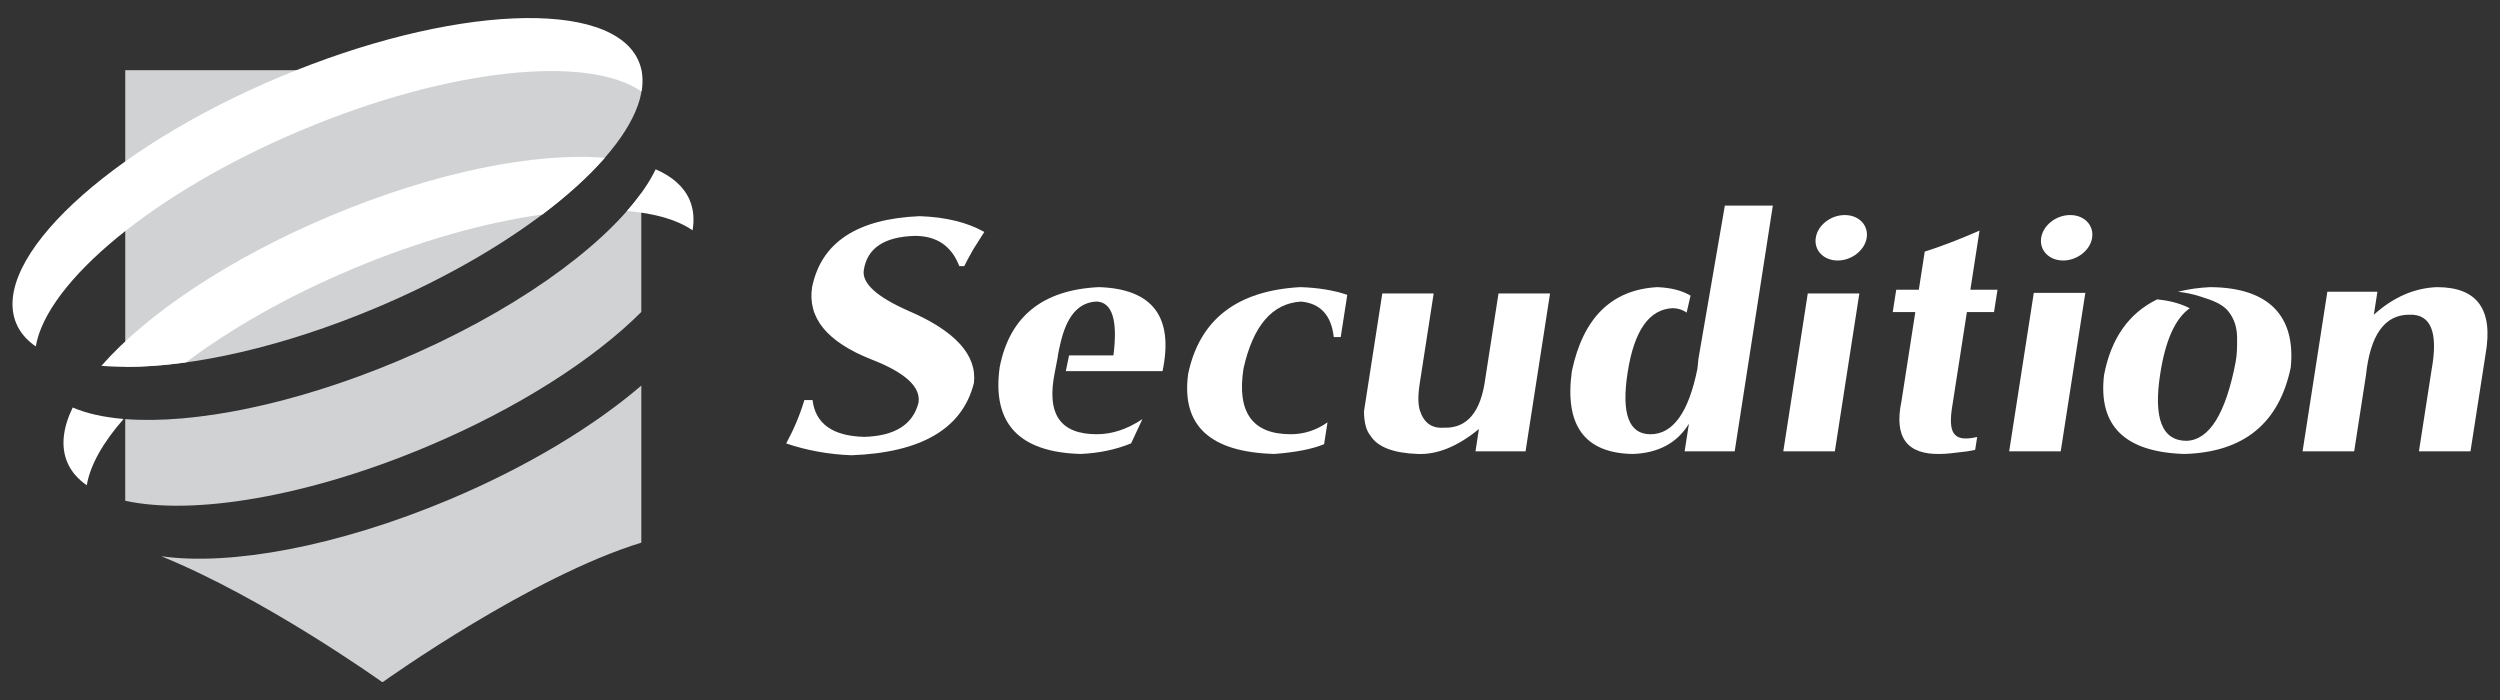 <?xml version="1.0" encoding="UTF-8"?>
<svg xmlns="http://www.w3.org/2000/svg" version="1.1" viewBox="0 0 100 28">
  <rect x="0" y="0" width="100" height="28" fill="#333333" stroke="none"/>
  <defs>
    <style>
      .cls-1 {
        fill: #d0d2d3;
      }

      .cls-2 {
        fill: #fff;
      }
    </style>
  </defs>
  <!-- Generator: Adobe Illustrator 28.6.0, SVG Export Plug-In . SVG Version: 1.2.0 Build 709)  -->
  <g>
    <g id="Layer_1">
      <g>
        <g>
          <path class="cls-2" d="M38.569,10.644h-.197c-.311-.805-.903-1.209-1.776-1.209-1.227.035-1.908.49-2.044,1.367-.082.525.51,1.069,1.777,1.628,1.881.807,2.756,1.77,2.628,2.89-.458,1.821-2.092,2.785-4.899,2.89-.911-.034-1.783-.192-2.61-.472.304-.56.547-1.138.727-1.734h.327c.116.946.802,1.437,2.063,1.471,1.227-.034,1.952-.49,2.176-1.367.097-.63-.533-1.208-1.891-1.733-1.768-.7-2.555-1.663-2.366-2.89.364-1.786,1.798-2.733,4.302-2.838,1.042.035,1.904.247,2.586.631-.115.175-.259.402-.433.683-.18.315-.303.544-.368.683Z"/>
          <path class="cls-2" d="M51.629,17.369c-1.532,0-2.161-.874-1.889-2.627.384-1.716,1.15-2.609,2.301-2.679.774.071,1.211.544,1.31,1.419h.278l.262-1.688c-.521-.178-1.143-.285-1.879-.309-2.535.14-4.029,1.296-4.485,3.467-.281,2.068.869,3.135,3.45,3.206.867-.067,1.524-.198,1.987-.391l.136-.872c-.443.31-.931.474-1.471.474Z"/>
          <path class="cls-2" d="M59.94,11.738l-.523,3.372c-.174,1.367-.729,2.032-1.666,1.998-.477.034-.795-.192-.954-.684-.08-.245-.082-.612-.005-1.103l.555-3.583h-2.055l-.733,4.719c.005.445.09.767.257.966.283.456.912.7,1.889.735.779.034,1.597-.296,2.452-.998l-.138.893h2.003l.98-6.315h-2.061Z"/>
          <path class="cls-2" d="M72.311,11.738l-.979,6.315h2.062l.98-6.315h-2.062Z"/>
          <path class="cls-2" d="M78.088,16.266l.588-3.784h1.085l.139-.893h-1.085l.366-2.365c-.801.351-1.532.631-2.192.841l-.236,1.524h-.904l-.139.893h.903l-.555,3.574c-.301,1.436.218,2.136,1.559,2.102.197,0,.555-.035,1.077-.105.11-.019.214-.039.312-.058l.081-.516c-.968.224-1.161-.167-1-1.213Z"/>
          <path class="cls-2" d="M81.352,11.714l-.985,6.339h2.062l.984-6.339h-2.061Z"/>
          <path class="cls-2" d="M97.481,11.485c-.909.036-1.751.403-2.527,1.103l.143-.919h-2.003l-.991,6.384h2.064l.472-3.048c.171-1.611.748-2.417,1.73-2.417.869-.035,1.167.702.894,2.207l-.506,3.259h2.062l.604-3.889c.315-1.786-.331-2.679-1.941-2.679Z"/>
          <path class="cls-2" d="M74.668,9.511c-.078.5-.598.909-1.16.909-.564,0-.955-.408-.877-.909.077-.503.596-.909,1.16-.909.562,0,.955.406.877.909Z"/>
          <path class="cls-2" d="M83.686,9.511c-.078.5-.598.909-1.16.909-.563,0-.957-.408-.879-.909.079-.503.598-.909,1.161-.909.562,0,.955.406.877.909Z"/>
          <path class="cls-2" d="M68.994,8.223l-1.055,6.117c-.01.129-.023.263-.041.403-.351,1.753-.978,2.627-1.88,2.627-.865,0-1.169-.823-.913-2.47.26-1.681.865-2.539,1.814-2.574.217.009.398.07.546.177l.157-.677c-.338-.203-.78-.32-1.339-.34-1.823.105-2.959,1.227-3.409,3.363-.298,2.172.513,3.275,2.433,3.31,1.026-.035,1.776-.438,2.249-1.208l-.171,1.103h2.002l1.526-9.831h-1.919Z"/>
          <path class="cls-2" d="M46.501,14.848c.455-2.172-.394-3.292-2.541-3.363-2.255.105-3.579,1.174-3.973,3.205-.31,2.241.768,3.397,3.232,3.468.734-.031,1.41-.173,2.025-.423l.452-.97c-.602.402-1.21.604-1.824.604-1.454,0-2.022-.79-1.681-2.471l.113-.59.016-.116c.022-.142.056-.273.084-.402l.005-.033h.002c.253-1.111.722-1.665,1.459-1.696.623.035.846.753.667,2.154h-1.774l-.13.63h3.869Z"/>
          <path class="cls-2" d="M88.42,11.485c-.473.021-.905.084-1.301.186.296.032.591.091.875.183.388.126.877.265,1.146.607.246.312.342.668.344,1.059.002.309.001.657-.058.96-.398,2.067-1.052,3.119-1.961,3.153-.982,0-1.334-.893-1.056-2.68.208-1.342.602-2.215,1.18-2.623-.433-.224-.918-.319-1.302-.355-1.135.552-1.846,1.56-2.126,3.031-.237,2.033.837,3.082,3.222,3.153,2.367-.071,3.784-1.227,4.248-3.468.198-2.031-.855-3.188-3.213-3.205Z"/>
        </g>
        <g>
          <path class="cls-1" d="M17.973,19.982c-4.482,1.885-8.779,2.661-11.524,2.267,4.099,1.665,8.671,4.916,8.828,5.027.013,0,.028.001.041.002.142-.103,5.93-4.223,10.335-5.572v-6.283c-1.89,1.622-4.56,3.247-7.679,4.559Z"/>
          <g>
            <path class="cls-1" d="M15.043,12.313c5.854-2.464,10.129-6.027,10.609-8.603v-.901H5.01v11.867c2.689.006,6.293-.79,10.034-2.364Z"/>
            <path class="cls-1" d="M15.934,14.431c-4.167,1.753-8.174,2.546-10.925,2.333v3.266c2.7.596,7.279-.149,12.072-2.167,3.65-1.535,6.684-3.498,8.571-5.383v-4.756c-1.622,2.252-5.202,4.806-9.718,6.707Z"/>
          </g>
          <g>
            <path class="cls-2" d="M2.908,16.3c-.392.811-.483,1.559-.216,2.192.153.364.42.67.779.918.136-.808.65-1.712,1.472-2.651-.794-.069-1.482-.22-2.035-.459Z"/>
            <path class="cls-2" d="M7.44,14.495c1.781-1.34,4.061-2.645,6.652-3.734,2.703-1.138,5.333-1.866,7.602-2.182,1.003-.755,1.847-1.52,2.498-2.265-2.752-.232-6.79.559-10.992,2.327-4.045,1.702-7.337,3.929-9.145,5.993.982.083,2.125.036,3.385-.139Z"/>
            <path class="cls-2" d="M27.592,8.014c-.228-.542-.7-.954-1.365-1.242-.257.534-.646,1.094-1.148,1.667,1.104.094,2.008.347,2.624.774.072-.434.041-.836-.112-1.2Z"/>
          </g>
          <path class="cls-2" d="M12.054,5.209c5.89-2.479,11.46-3.038,13.609-1.547.074-.43.042-.836-.11-1.2C24.481-.084,18.038.198,11.161,3.091,4.286,5.983-.42,10.394.652,12.94c.153.365.42.67.779.919.436-2.579,4.73-6.171,10.622-8.65Z"/>
        </g>
      </g>
    </g>
  </g>
</svg>